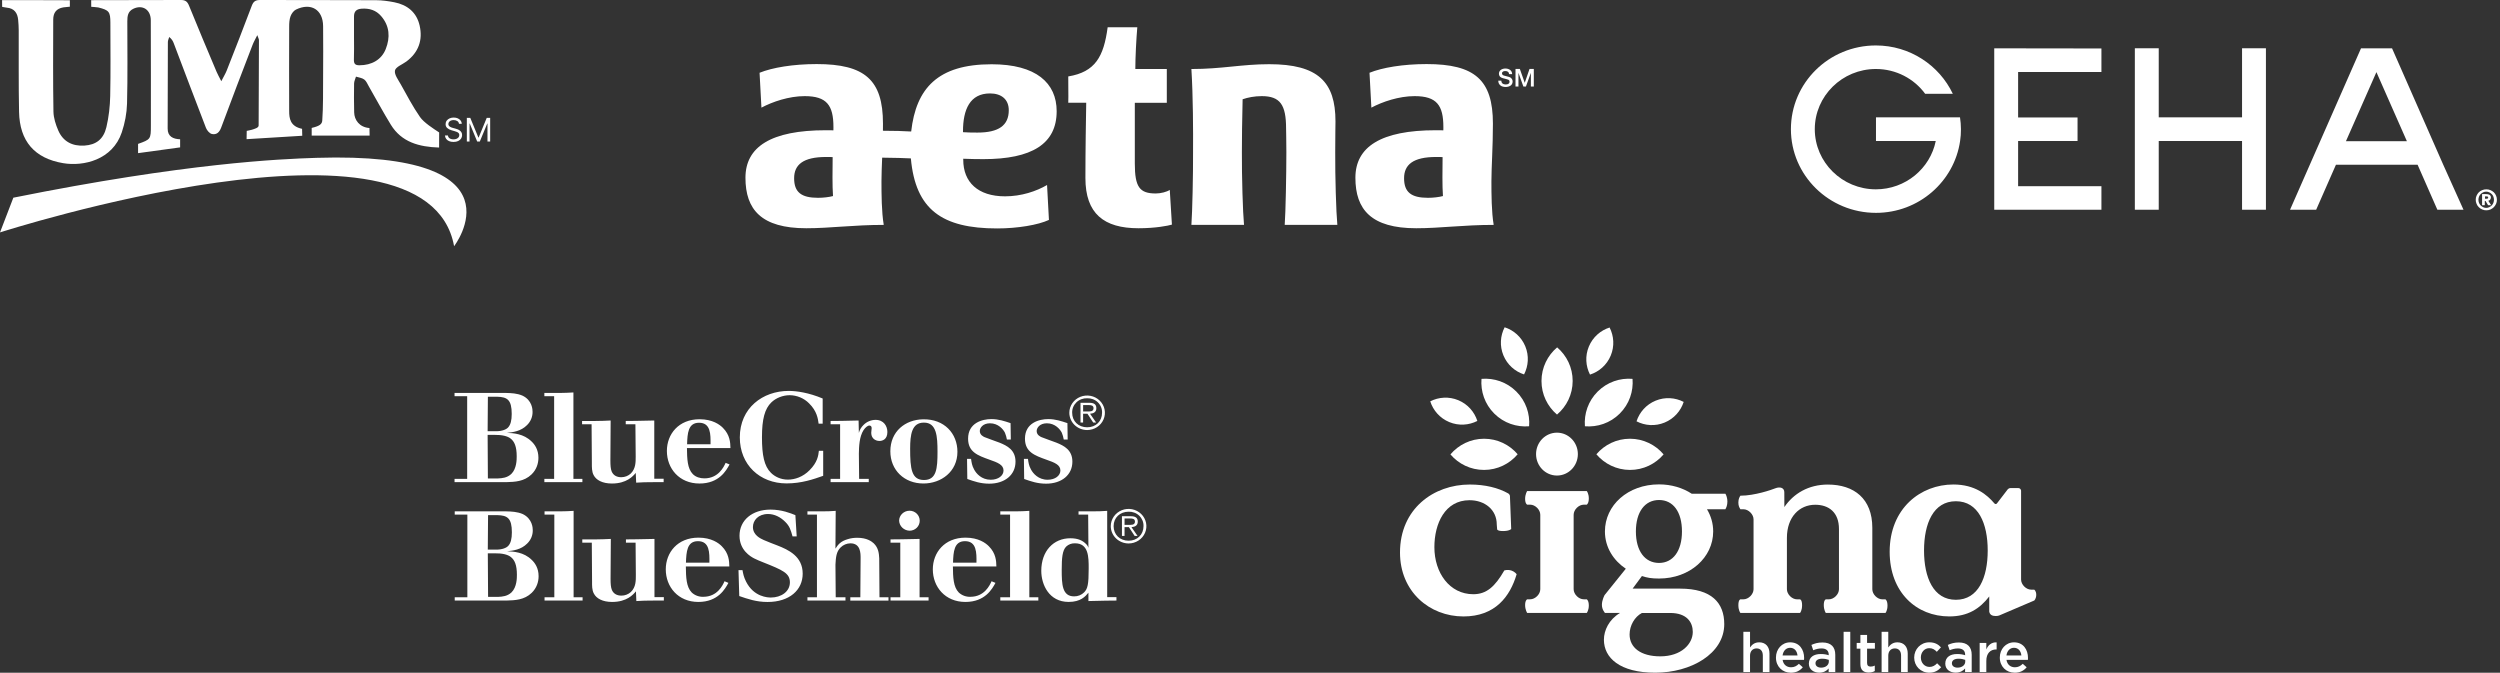 <svg xmlns="http://www.w3.org/2000/svg" width="275" height="74" viewBox="0 0 275 74" fill="none"><rect x="0" y="0" width="275" height="74" fill="#333333" stroke="none"/><path d="M165.148 8.876C165.148 9.175 165.368 9.291 165.639 9.291C165.938 9.291 166.049 9.145 166.049 8.998C166.049 8.849 165.968 8.789 165.889 8.759C165.754 8.708 165.577 8.672 165.311 8.599C164.98 8.509 164.882 8.309 164.882 8.108C164.882 7.72 165.24 7.537 165.591 7.537C165.995 7.537 166.335 7.752 166.335 8.156H165.995C165.979 7.906 165.811 7.814 165.577 7.814C165.42 7.814 165.221 7.871 165.221 8.067C165.221 8.203 165.314 8.279 165.452 8.317C165.482 8.325 165.911 8.436 166.011 8.466C166.266 8.542 166.389 8.759 166.389 8.96C166.389 9.395 166.003 9.568 165.618 9.568C165.175 9.568 164.817 9.357 164.809 8.876H165.148ZM166.706 7.584H167.184L167.719 9.101H167.725L168.246 7.584H168.719V9.522H168.396V8.026H168.39L167.852 9.522H167.572L167.035 8.026H167.03V9.522H166.706V7.584ZM128.675 20.89L128.911 24.708C128.46 24.839 127.093 25.107 125.237 25.107C121.426 25.107 119.395 23.502 119.395 19.584C119.395 16.515 119.455 13.148 119.484 11.304H117.509C117.542 10.471 117.495 9.282 117.509 8.408C120.473 7.916 121.409 6.247 121.842 3H125.103C124.989 4.337 124.888 6.278 124.886 7.592H128.349V11.306H124.83V17.986C124.83 20.576 125.354 21.282 127.136 21.282C127.688 21.282 128.343 21.111 128.675 20.89ZM146.874 16.742C146.874 15.29 146.903 13.358 146.903 13.358C146.903 9.013 144.996 7.062 139.61 7.062C136.585 7.062 134.431 7.592 131.054 7.592C131.242 10.642 131.249 14.411 131.235 16.742C131.25 19.117 131.157 23.367 131.054 24.738H136.842C136.709 23.363 136.593 19.409 136.608 16.742C136.608 15.224 136.629 13.386 136.688 10.919C137.263 10.72 137.997 10.574 138.791 10.574C140.818 10.574 141.469 11.525 141.469 14.137C141.469 14.137 141.5 15.775 141.5 16.742C141.5 19.117 141.421 23.367 141.318 24.738H147.108C146.974 23.363 146.858 19.409 146.874 16.742ZM108.17 17.505C107.548 17.505 106.49 17.488 105.957 17.461L105.958 17.58C105.958 20.036 107.569 21.596 110.555 21.596C112.355 21.596 113.998 21.038 115.176 20.351L115.383 24.191C114.197 24.746 111.928 25.128 109.686 25.128C103.618 25.128 100.701 23.05 100.195 17.423C99.505 17.39 98.458 17.354 97.037 17.342C96.999 18.33 96.962 19.205 96.962 19.935C96.962 21.318 96.971 23.336 97.213 24.738C93.889 24.738 91.312 25.107 88.695 25.107C83.741 25.107 82 23.05 82 19.552C82 16.157 84.796 14.326 90.846 14.326C91.08 14.326 91.506 14.33 91.675 14.335L91.678 13.977C91.678 11.573 90.94 10.574 88.51 10.574C86.785 10.574 84.972 11.193 83.758 11.841L83.552 8.004C84.947 7.437 87.235 7.048 89.831 7.048C95.135 7.048 97.127 8.791 97.127 13.601C97.127 13.866 97.125 14.126 97.122 14.383C98.418 14.389 99.362 14.411 100.23 14.465C100.767 9.721 103.142 7.069 109.077 7.069C113.981 7.069 116.233 9.133 116.233 12.236C116.233 15.834 113.498 17.505 108.17 17.505ZM91.631 21.567C91.547 20.4 91.579 18.721 91.591 17.282C91.389 17.262 91.106 17.268 90.874 17.268C88.354 17.268 87.354 18.114 87.354 19.603C87.354 21.145 88.141 21.759 89.987 21.759C90.547 21.759 91.193 21.685 91.631 21.567ZM107.519 14.584C109.849 14.584 110.965 13.802 110.965 12.125C110.965 10.933 110.155 10.277 108.901 10.277C106.695 10.277 105.929 12.042 105.929 14.452L105.93 14.54C106.365 14.574 106.958 14.584 107.519 14.584ZM164.306 24.738C160.982 24.738 158.404 25.107 155.789 25.107C150.834 25.107 149.094 23.05 149.094 19.552C149.094 16.157 151.889 14.326 157.939 14.326C158.173 14.326 158.599 14.33 158.768 14.335L158.771 13.977C158.771 11.573 158.034 10.574 155.604 10.574C153.878 10.574 152.066 11.193 150.851 11.841L150.646 8.004C152.041 7.437 154.329 7.048 156.924 7.048C162.229 7.048 164.221 8.791 164.221 13.601C164.221 16.175 164.056 18.381 164.056 19.935C164.056 21.318 164.064 23.336 164.306 24.738ZM158.724 21.567C158.64 20.4 158.672 18.721 158.684 17.282C158.483 17.262 158.2 17.268 157.968 17.268C155.448 17.268 154.448 18.114 154.448 19.603C154.448 21.145 155.234 21.759 157.08 21.759C157.641 21.759 158.287 21.685 158.724 21.567Z" fill="white"></path><path d="M272.33 21.973C272.33 21.807 272.356 21.667 272.421 21.527C272.485 21.387 272.563 21.259 272.666 21.157C272.77 21.055 272.899 20.966 273.042 20.915C273.184 20.851 273.34 20.826 273.495 20.826C273.663 20.826 273.805 20.851 273.948 20.915C274.09 20.979 274.22 21.055 274.323 21.157C274.427 21.259 274.517 21.387 274.569 21.527C274.634 21.667 274.66 21.82 274.66 21.973C274.66 22.139 274.634 22.279 274.569 22.419C274.504 22.56 274.427 22.687 274.323 22.789C274.22 22.891 274.09 22.981 273.948 23.044C273.805 23.108 273.65 23.134 273.495 23.134C273.34 23.134 273.184 23.108 273.042 23.044C272.899 22.981 272.77 22.904 272.666 22.789C272.563 22.687 272.472 22.56 272.421 22.419C272.356 22.279 272.33 22.126 272.33 21.973ZM272.628 21.973C272.628 22.101 272.654 22.215 272.692 22.317C272.744 22.432 272.796 22.521 272.874 22.598C272.951 22.674 273.042 22.738 273.145 22.789C273.249 22.84 273.365 22.866 273.482 22.866C273.598 22.866 273.715 22.84 273.818 22.789C273.922 22.738 274.013 22.674 274.09 22.598C274.168 22.521 274.233 22.419 274.271 22.317C274.31 22.203 274.336 22.088 274.336 21.973C274.336 21.846 274.31 21.731 274.271 21.629C274.233 21.514 274.168 21.425 274.09 21.348C274.013 21.272 273.922 21.208 273.818 21.157C273.715 21.106 273.598 21.081 273.482 21.081C273.365 21.081 273.249 21.106 273.145 21.157C273.042 21.208 272.951 21.272 272.874 21.348C272.796 21.425 272.731 21.527 272.692 21.629C272.654 21.731 272.628 21.846 272.628 21.973ZM273.042 21.348H273.43C273.508 21.348 273.572 21.348 273.637 21.361C273.702 21.374 273.767 21.387 273.818 21.412C273.87 21.438 273.909 21.476 273.948 21.527C273.974 21.578 274 21.629 274 21.705C274 21.756 273.987 21.807 273.974 21.858C273.961 21.897 273.935 21.935 273.909 21.973C273.883 21.999 273.857 22.024 273.818 22.05C273.78 22.075 273.754 22.075 273.715 22.088L274.026 22.573H273.689L273.404 22.101H273.327V22.573H273.029V21.348H273.042ZM273.352 21.858H273.495C273.521 21.858 273.534 21.858 273.56 21.858C273.585 21.858 273.598 21.846 273.624 21.846C273.65 21.833 273.663 21.82 273.676 21.807C273.689 21.795 273.702 21.769 273.702 21.731C273.702 21.705 273.689 21.68 273.676 21.654C273.663 21.642 273.65 21.629 273.624 21.616C273.598 21.603 273.585 21.603 273.56 21.603C273.534 21.603 273.521 21.603 273.495 21.603H273.352V21.858ZM221.993 5.319H219.366V7.907V12.906V15.508V20.481V23.07H221.993H231.157V20.481H221.993V15.508H228.53V12.919H221.993V7.92H231.157V5.332L221.993 5.319ZM249.252 5.306H246.625V12.906H237.461V5.306H234.833V12.906V15.508V23.07H237.461V15.508H246.625V23.07H249.252V15.508V12.919V5.306ZM215.6 12.906H212.933H209.089H206.358V15.508H212.933C212.325 18.53 209.607 20.826 206.345 20.826C202.643 20.826 199.627 17.854 199.627 14.207C199.627 10.56 202.643 7.589 206.345 7.589C208.571 7.589 210.552 8.66 211.768 10.318H214.81C213.321 7.181 210.086 5 206.345 5C201.181 5 197 9.119 197 14.207C197 19.295 201.194 23.414 206.358 23.414C211.069 23.414 214.965 19.971 215.612 15.508C215.677 15.087 215.703 14.666 215.703 14.233C215.703 14.22 215.703 14.22 215.703 14.207C215.703 14.194 215.703 14.194 215.703 14.182C215.703 13.748 215.664 13.327 215.6 12.906ZM268.758 18.122L267.619 15.533L264.266 7.907L263.127 5.319H262.571H260.267H259.71L258.571 7.907L255.219 15.533L254.08 18.122L251.905 23.07H254.779L256.953 18.122H265.936L268.11 23.07H270.984L268.758 18.122ZM258.053 15.533L261.406 7.933L264.758 15.533H258.053Z" fill="white"></path><path d="M48.301 16.23C46.098 16.162 44.179 15.643 42.996 13.725C42.147 12.345 41.382 10.913 40.573 9.506C40.42 9.24 40.296 8.918 40.066 8.745C39.82 8.562 39.465 8.528 39.157 8.429C39.086 8.683 38.952 8.933 38.949 9.19C38.93 10.245 38.934 11.303 38.958 12.361C38.977 13.202 39.54 14 40.641 14.084C40.641 14.436 40.657 14.919 40.657 14.919H34.286V14.071C35.175 13.861 35.418 13.651 35.449 13.258C35.558 11.795 35.533 9.911 35.542 8.442C35.552 6.586 35.561 4.73 35.542 2.874C35.527 1.064 34.214 0.254 32.559 1.052C32.295 1.179 32.065 1.503 31.959 1.788C31.828 2.141 31.809 2.546 31.809 2.929C31.8 6.023 31.797 9.116 31.809 12.209C31.809 13.02 31.915 13.901 33.228 14.17C33.228 14.436 33.247 14.934 33.247 14.934L27.124 15.309L27.14 14.396C27.14 14.396 27.563 14.316 27.691 14.275C28.017 14.173 28.45 14.059 28.45 13.805C28.45 10.817 28.487 7.405 28.484 4.414C28.484 4.3 28.412 4.185 28.303 3.867C28.073 4.334 27.899 4.628 27.781 4.94C26.62 7.968 25.451 10.997 24.328 14.037C24.128 14.572 23.808 14.848 23.31 14.739C23.052 14.684 22.766 14.347 22.66 14.075C21.459 10.978 20.293 7.866 19.113 4.761C19.026 4.529 18.908 4.306 18.616 4.068C18.563 4.253 18.466 4.439 18.466 4.624C18.454 7.795 18.46 10.966 18.442 14.136C18.435 15.027 19.054 15.293 19.814 15.321V16.212L15.188 16.846V15.828C16.575 15.333 16.597 15.306 16.597 13.821C16.597 9.954 16.603 6.088 16.587 2.221C16.581 1.049 15.667 0.479 14.655 0.971C14.061 1.259 14.005 1.785 14.005 2.345C14.005 5.361 14.052 8.377 13.974 11.393C13.946 12.457 13.735 13.552 13.396 14.56C12.378 17.595 9.183 18.322 6.959 17.95C3.789 17.421 2.162 15.519 2.097 12.311C2.034 9.323 2.072 6.332 2.059 3.341C2.059 2.954 2.031 2.567 1.997 2.184C1.929 1.426 1.568 0.919 0.759 0.844C0.572 0.826 0.236 0.752 0.236 0.752C0.236 0.752 0.23 0.056 0.23 0.012C1.039 0.012 2.009 0.012 2.856 0.012C4.203 0.012 7.684 0.028 7.684 0.028V0.736C7.684 0.736 7.167 0.78 6.975 0.81C6.184 0.94 5.858 1.417 5.855 2.15C5.845 5.528 5.823 8.902 5.879 12.277C5.892 12.976 6.128 13.703 6.411 14.356C6.934 15.565 7.958 16.101 9.292 16.014C10.552 15.934 11.386 15.33 11.703 13.988C11.968 12.871 12.098 11.702 12.123 10.554C12.182 7.876 12.142 5.194 12.142 2.512C12.142 1.284 11.989 1.114 10.813 0.82C10.692 0.789 10.036 0.749 10.036 0.749L10.03 0.019C10.03 0.019 16.889 0.015 19.898 0C20.389 0 20.61 0.167 20.797 0.631C21.78 3.069 22.809 5.484 23.827 7.906C23.942 8.179 24.091 8.435 24.343 8.933C24.617 8.398 24.81 8.089 24.94 7.755C25.87 5.382 26.807 3.01 27.7 0.622C27.88 0.148 28.123 0 28.608 0C32.861 0.015 37.111 0 41.363 0.022C42.032 0.025 42.707 0.121 43.364 0.247C44.813 0.529 45.834 1.364 46.16 2.812C46.521 4.405 46.045 5.766 44.695 6.771C44.256 7.096 43.528 7.359 43.447 7.755C43.357 8.203 43.812 8.785 44.085 9.28C44.763 10.492 45.41 11.733 46.201 12.871C46.624 13.484 47.675 14.152 48.307 14.569C48.307 15.046 48.301 16.107 48.301 16.227V16.23ZM38.943 4.145H38.94C38.94 4.94 38.962 5.738 38.93 6.533C38.915 6.985 39.042 7.183 39.534 7.18C40.881 7.18 41.97 6.57 42.433 5.392C42.934 4.114 42.866 2.861 41.929 1.776C41.373 1.129 40.635 0.891 39.773 0.956C39.195 0.999 38.934 1.265 38.94 1.831C38.949 2.601 38.94 3.372 38.94 4.142L38.943 4.145Z" fill="white"></path><path d="M50.488 13.616C50.473 13.487 50.411 13.387 50.302 13.316C50.193 13.245 50.059 13.209 49.9 13.209C49.784 13.209 49.683 13.228 49.596 13.265C49.51 13.303 49.442 13.354 49.394 13.419C49.346 13.484 49.322 13.559 49.322 13.642C49.322 13.711 49.339 13.771 49.372 13.821C49.406 13.87 49.45 13.911 49.502 13.944C49.555 13.976 49.611 14.003 49.669 14.024C49.727 14.044 49.78 14.061 49.828 14.074L50.094 14.145C50.163 14.163 50.239 14.187 50.322 14.219C50.406 14.25 50.487 14.293 50.564 14.347C50.641 14.4 50.705 14.469 50.755 14.553C50.806 14.637 50.831 14.74 50.831 14.862C50.831 15.003 50.794 15.13 50.72 15.243C50.646 15.357 50.539 15.447 50.397 15.514C50.257 15.581 50.086 15.614 49.885 15.614C49.697 15.614 49.535 15.584 49.398 15.524C49.261 15.464 49.154 15.38 49.075 15.273C48.998 15.165 48.954 15.04 48.944 14.898H49.271C49.28 14.996 49.313 15.077 49.371 15.142C49.43 15.205 49.504 15.253 49.593 15.284C49.684 15.314 49.781 15.33 49.885 15.33C50.006 15.33 50.114 15.31 50.211 15.271C50.307 15.231 50.383 15.176 50.44 15.106C50.496 15.035 50.524 14.952 50.524 14.857C50.524 14.77 50.5 14.7 50.451 14.646C50.403 14.592 50.339 14.547 50.259 14.514C50.18 14.48 50.094 14.45 50.002 14.425L49.68 14.333C49.476 14.275 49.314 14.191 49.194 14.083C49.075 13.974 49.015 13.832 49.015 13.657C49.015 13.511 49.055 13.384 49.134 13.275C49.215 13.166 49.322 13.081 49.456 13.021C49.592 12.96 49.743 12.93 49.91 12.93C50.079 12.93 50.229 12.96 50.36 13.02C50.492 13.079 50.596 13.161 50.672 13.264C50.75 13.367 50.791 13.485 50.795 13.616H50.488Z" fill="white"></path><path d="M51.352 12.965H51.731L52.62 15.126H52.651L53.541 12.965H53.919V15.569H53.623V13.591H53.597L52.779 15.569H52.492L51.674 13.591H51.649V15.569H51.352V12.965Z" fill="white"></path><path d="M1.468 21.746L0 25.566C0 25.566 46.954 10.452 49.95 27.082C49.95 27.082 58.029 16.633 34.806 17.363C30.795 17.489 20.455 17.926 1.468 21.746Z" fill="white"></path><path d="M50 43.225H55.675C56.247 43.237 56.879 43.265 57.466 43.517C58.556 44.03 58.582 45.072 58.582 45.295C58.587 45.568 58.535 45.839 58.429 46.092C58.323 46.345 58.166 46.575 57.966 46.767C57.294 47.447 56.404 47.547 55.76 47.615C56.461 47.642 57.595 47.7 58.469 48.56C58.812 48.88 59.227 49.45 59.227 50.354C59.227 50.992 59.013 51.66 58.469 52.187C57.65 52.977 56.619 53.007 55.73 53.035H50V52.672H51.389V43.583H50V43.225ZM53.667 43.64L53.639 47.435H54.585C55.216 47.435 55.719 47.24 55.917 46.99C56.16 46.712 56.289 46.252 56.289 45.532C56.289 43.96 55.788 43.669 54.685 43.64H53.667ZM53.639 47.835L53.667 52.63H54.758C55.258 52.605 55.788 52.562 56.247 52.132C56.837 51.549 56.837 50.547 56.837 50.2C56.837 49.13 56.595 48.562 56.149 48.227C55.819 47.977 55.247 47.825 54.373 47.835H53.639ZM61.573 43.225C62.245 43.21 62.447 43.21 63.076 43.169V52.675H64.063V53.037H59.88V52.675H60.955V43.585H59.88V43.225H61.573ZM65.494 46.307C66.241 46.295 66.468 46.295 67.171 46.255L67.143 50.66C67.143 51.187 67.171 51.59 67.287 51.867C67.473 52.299 67.859 52.494 68.333 52.494C68.748 52.494 69.107 52.342 69.38 52.092C69.937 51.549 69.926 50.827 69.926 50.215L69.895 46.67H68.831V46.307C68.831 46.307 70.896 46.295 71.97 46.255V52.66H73.001V53.037H71.911C70.996 53.037 70.666 53.05 69.978 53.092L69.932 52.02C69.633 52.382 68.932 53.187 67.311 53.187C66.252 53.187 65.577 52.8 65.304 52.27C65.09 51.88 65.105 51.38 65.105 50.962L65.074 46.67H64.028V46.307H65.494ZM80.251 51.09C79.88 51.77 79.106 53.187 76.94 53.187C74.718 53.187 73.357 51.535 73.357 49.604C73.357 47.755 74.648 46.117 76.953 46.117C78.386 46.117 79.174 46.714 79.517 47.06C80.306 47.852 80.334 48.687 80.349 49.284H75.564C75.579 50.465 75.607 51.535 76.208 52.149C76.536 52.482 77.01 52.621 77.481 52.621C79.028 52.621 79.618 51.357 79.819 50.912L80.251 51.09ZM78.159 48.867C78.172 47.782 78.185 46.502 76.896 46.502C75.677 46.502 75.62 47.685 75.579 48.867H78.159ZM90.55 52.34C89.491 52.715 88.172 53.175 86.522 53.175C83.571 53.175 81.38 51.117 81.38 48.115C81.38 44.877 83.901 43 86.754 43C87.628 43 88.975 43.195 90.494 43.835V46.602H90.048C89.978 46.072 89.865 45.212 88.991 44.362C88.716 44.084 88.386 43.863 88.022 43.71C87.657 43.557 87.265 43.476 86.868 43.472C86.11 43.472 85.349 43.78 84.847 44.265C84.131 44.96 83.816 46.072 83.816 48.102C83.816 50.062 84.058 51.272 84.803 52.007C85.218 52.424 85.878 52.759 86.667 52.759C87.425 52.759 88.327 52.465 89.058 51.717C89.919 50.854 90.02 50.117 90.076 49.59H90.55V52.34ZM94.504 52.675H95.564V53.037H91.365V52.675H92.412V46.67H91.365V46.307C91.365 46.307 93.628 46.295 94.445 46.255L94.474 47.617C94.561 47.285 94.74 46.982 94.991 46.742C95.161 46.568 95.365 46.429 95.591 46.334C95.818 46.238 96.061 46.187 96.308 46.185C97.226 46.185 97.612 46.892 97.612 47.519C97.612 48.365 97.04 48.507 96.726 48.507C96.584 48.507 95.837 48.437 95.837 47.589C95.837 47.519 95.882 47.172 95.882 47.104C95.882 46.81 95.666 46.81 95.625 46.81C95.437 46.81 95.179 47.032 94.993 47.31C94.519 48.047 94.491 49.13 94.476 49.897L94.504 52.675ZM105.317 49.697C105.317 51.895 103.512 53.185 101.579 53.185C99.474 53.185 97.938 51.715 97.938 49.642C97.938 47.46 99.572 46.155 101.549 46.125C103.871 46.085 105.317 47.683 105.317 49.697ZM100.116 49.367C100.116 51.547 100.26 52.8 101.636 52.8C103.025 52.8 103.126 51.532 103.126 49.697C103.126 48.017 103.041 46.475 101.623 46.488C100.288 46.49 100.116 47.81 100.116 49.367ZM106.817 50.479C106.874 50.88 106.918 51.217 107.147 51.632C107.374 52.077 107.964 52.772 108.98 52.772C109.827 52.772 110.387 52.312 110.387 51.757C110.387 51.13 109.755 50.88 108.838 50.562C107.562 50.102 106.49 49.727 106.49 48.255C106.49 46.502 108.067 46.1 109.054 46.1C109.84 46.1 110.487 46.32 111.162 46.545L111.19 48.352H110.76C110.716 48.095 110.643 47.844 110.544 47.602C110.36 47.227 109.816 46.562 108.897 46.562C108.124 46.562 107.778 47.06 107.778 47.409C107.778 47.837 108.152 48.019 108.309 48.087C108.536 48.187 109.67 48.587 109.928 48.685C110.802 49.032 111.706 49.505 111.706 50.782C111.706 52.24 110.531 53.204 108.812 53.204C107.864 53.204 107.149 52.952 106.404 52.689L106.374 50.479H106.817ZM113.075 50.479C113.13 50.88 113.174 51.217 113.403 51.632C113.632 52.077 114.22 52.772 115.238 52.772C116.083 52.772 116.643 52.312 116.643 51.757C116.643 51.13 116.013 50.88 115.094 50.562C113.82 50.102 112.746 49.727 112.746 48.255C112.746 46.502 114.323 46.1 115.312 46.1C116.099 46.1 116.743 46.32 117.416 46.545L117.444 48.352H117.014C116.97 48.095 116.899 47.844 116.8 47.602C116.614 47.227 116.07 46.562 115.155 46.562C114.382 46.562 114.034 47.06 114.034 47.409C114.034 47.837 114.408 48.019 114.565 48.087C114.797 48.187 115.928 48.587 116.186 48.685C117.06 49.032 117.962 49.505 117.962 50.782C117.962 52.24 116.787 53.204 115.068 53.204C114.12 53.204 113.405 52.952 112.658 52.689L112.63 50.479H113.075ZM50.02 56.249H55.695C56.267 56.264 56.898 56.291 57.486 56.539C58.576 57.056 58.604 58.099 58.604 58.319C58.609 58.592 58.557 58.863 58.451 59.116C58.345 59.369 58.188 59.599 57.988 59.791C57.313 60.474 56.424 60.571 55.78 60.639C56.483 60.669 57.612 60.722 58.488 61.584C58.831 61.904 59.246 62.474 59.246 63.379C59.246 64.019 59.03 64.684 58.488 65.213C57.669 66.004 56.64 66.031 55.751 66.059H50.02V65.697H51.409V56.607H50.02V56.249ZM53.687 56.664L53.657 60.459H54.602C55.234 60.459 55.734 60.264 55.935 60.014C56.177 59.734 56.306 59.279 56.306 58.556C56.306 56.986 55.806 56.692 54.703 56.664H53.687ZM53.659 60.864L53.689 65.659H54.779C55.28 65.631 55.81 65.591 56.269 65.159C56.859 64.576 56.859 63.574 56.859 63.228C56.859 62.156 56.616 61.588 56.171 61.254C55.843 61.004 55.269 60.851 54.395 60.864H53.659ZM61.592 56.249C62.265 56.236 62.466 56.236 63.097 56.194V65.699H64.085V66.061H59.9V65.699H60.976V56.609H59.9V56.249H61.592ZM65.516 59.334C66.26 59.319 66.487 59.319 67.191 59.281L67.162 63.684C67.162 64.211 67.191 64.616 67.307 64.894C67.492 65.324 67.879 65.519 68.353 65.519C68.742 65.521 69.117 65.376 69.399 65.116C69.959 64.574 69.943 63.851 69.943 63.241L69.915 59.694H68.853V59.334C68.853 59.334 70.917 59.319 71.992 59.281V65.686H73.023V66.061H71.933C71.016 66.061 70.686 66.076 69.998 66.116L69.954 65.044C69.653 65.409 68.951 66.214 67.333 66.214C66.273 66.214 65.599 65.824 65.328 65.296C65.109 64.906 65.127 64.404 65.127 63.989L65.098 59.694H64.052V59.334H65.516ZM80.127 64.116C79.755 64.796 78.98 66.214 76.817 66.214C74.596 66.214 73.235 64.559 73.235 62.629C73.235 60.781 74.524 59.141 76.83 59.141C78.263 59.141 79.054 59.736 79.397 60.086C80.183 60.876 80.214 61.711 80.227 62.309H75.443C75.457 63.491 75.487 64.559 76.088 65.173C76.257 65.332 76.457 65.455 76.676 65.537C76.895 65.618 77.129 65.656 77.363 65.648C78.91 65.648 79.5 64.381 79.698 63.938L80.127 64.116ZM78.034 61.891C78.049 60.806 78.065 59.529 76.774 59.529C75.557 59.529 75.5 60.711 75.454 61.891H78.034ZM81.673 62.711C81.745 63.114 81.815 63.476 82.06 63.963C82.92 65.686 84.482 65.728 84.799 65.728C85.93 65.728 86.889 65.074 86.889 64.061C86.889 63.048 86.101 62.711 83.936 61.851C83.593 61.711 83.263 61.586 82.949 61.421C82.575 61.226 81.346 60.529 81.346 58.931C81.346 57.209 82.761 56.056 84.755 56.056C86.003 56.056 86.977 56.456 87.492 56.666L87.636 59.003H87.178C86.977 58.281 86.861 57.876 86.363 57.391C85.863 56.891 85.201 56.541 84.487 56.541C83.397 56.541 82.822 57.251 82.822 57.976C82.822 58.864 83.654 59.241 84.026 59.408C84.513 59.628 85 59.796 85.487 59.991C86.734 60.476 88.296 61.198 88.296 63.103C88.296 64.898 86.85 66.218 84.428 66.218C83.196 66.218 82.25 65.885 81.319 65.565L81.234 62.713H81.673M90.38 56.249C91.112 56.249 91.282 56.236 91.927 56.194L91.898 60.349C92.169 59.934 92.442 59.541 93.259 59.306C93.602 59.196 93.945 59.156 94.305 59.156C95.367 59.156 95.882 59.559 96.112 59.766C96.643 60.281 96.684 60.891 96.715 61.421L96.743 65.701H97.733V66.063H93.534V65.701H94.637L94.666 61.393C94.666 60.851 94.666 59.766 93.547 59.766C93.143 59.771 92.758 59.931 92.475 60.211C91.986 60.684 91.944 61.311 91.9 62.114L91.929 65.699H93.003V66.061H88.818V65.699H89.865V56.609H88.818V56.249H90.38ZM101.153 59.281V65.699H102.143V66.061H97.957V65.699H99.032V59.694H97.957V59.334C97.957 59.334 100.164 59.319 101.153 59.281ZM98.903 57.279C98.903 56.681 99.419 56.179 100.05 56.179C100.666 56.179 101.169 56.664 101.169 57.279C101.169 57.893 100.668 58.378 100.05 58.378C99.751 58.369 99.467 58.251 99.254 58.047C99.041 57.843 98.916 57.569 98.903 57.279ZM109.502 64.116C109.131 64.796 108.357 66.214 106.193 66.214C103.969 66.214 102.61 64.559 102.61 62.629C102.61 60.781 103.899 59.141 106.206 59.141C107.639 59.141 108.427 59.736 108.772 60.086C109.559 60.876 109.587 61.711 109.602 62.309H104.819C104.832 63.491 104.862 64.559 105.463 65.173C105.632 65.332 105.832 65.455 106.051 65.537C106.27 65.618 106.504 65.656 106.739 65.648C108.285 65.648 108.875 64.381 109.072 63.938L109.502 64.116ZM107.411 61.891C107.425 60.806 107.438 59.529 106.151 59.529C104.932 59.529 104.875 60.711 104.832 61.891H107.411ZM111.723 56.249C112.396 56.236 112.597 56.236 113.226 56.194V65.699H114.218V66.061H110.033V65.699H111.107V56.609H110.033V56.249H111.723ZM120.057 56.249C120.889 56.249 121.149 56.236 121.791 56.194V65.686H122.809V66.061C122.809 66.061 120.66 66.076 119.727 66.116V65.197C119.399 65.599 118.884 66.212 117.551 66.212C115.402 66.212 114.541 64.319 114.541 62.792C114.541 60.611 115.887 59.209 117.737 59.209C118.624 59.209 119.098 59.486 119.428 59.804C119.571 59.926 119.675 60.086 119.727 60.264L119.698 56.607H118.639V56.247L120.057 56.249ZM117.278 60.126C116.863 60.544 116.789 61.364 116.789 62.669C116.789 64.269 116.833 65.601 118.152 65.601C118.357 65.604 118.561 65.566 118.751 65.49C118.941 65.413 119.112 65.3 119.255 65.156C119.642 64.769 119.755 64.281 119.755 62.531C119.755 61.279 119.755 59.751 118.237 59.764C118.06 59.758 117.884 59.786 117.719 59.849C117.554 59.911 117.404 60.005 117.278 60.126ZM117.625 45.403C117.626 45.028 117.742 44.661 117.957 44.35C118.172 44.038 118.478 43.796 118.835 43.652C119.193 43.509 119.586 43.472 119.965 43.545C120.344 43.618 120.692 43.799 120.966 44.064C121.239 44.329 121.426 44.666 121.502 45.034C121.578 45.402 121.54 45.783 121.392 46.13C121.245 46.477 120.995 46.773 120.674 46.983C120.353 47.192 119.976 47.304 119.589 47.305C119.069 47.305 118.57 47.104 118.202 46.748C117.834 46.391 117.627 45.907 117.625 45.403ZM121.227 45.403C121.236 45.192 121.2 44.981 121.12 44.784C121.041 44.587 120.921 44.409 120.767 44.259C120.613 44.109 120.429 43.992 120.227 43.915C120.024 43.838 119.807 43.802 119.589 43.809C119.371 43.801 119.153 43.837 118.95 43.914C118.746 43.991 118.561 44.108 118.406 44.258C118.252 44.407 118.13 44.586 118.049 44.783C117.969 44.98 117.931 45.191 117.938 45.403C117.938 46.335 118.63 47.002 119.589 47.002C120.544 47.002 121.227 46.335 121.227 45.403ZM119.141 46.477H118.855V44.307H119.819C120.4 44.307 120.598 44.519 120.598 44.909C120.598 45.326 120.297 45.483 119.906 45.513L120.574 46.477H120.251L119.62 45.513H119.141V46.477ZM119.537 45.263C119.851 45.263 120.288 45.309 120.288 44.903C120.288 44.598 120.028 44.559 119.757 44.559H119.144V45.263H119.537ZM122.184 57.876C122.185 57.501 122.301 57.134 122.516 56.822C122.732 56.51 123.038 56.267 123.396 56.124C123.754 55.98 124.147 55.943 124.527 56.017C124.907 56.09 125.255 56.271 125.529 56.536C125.803 56.802 125.989 57.14 126.065 57.508C126.141 57.877 126.102 58.259 125.955 58.606C125.807 58.953 125.556 59.25 125.235 59.459C124.913 59.668 124.535 59.78 124.148 59.781C123.627 59.78 123.128 59.58 122.76 59.222C122.392 58.865 122.185 58.381 122.184 57.876ZM125.786 57.876C125.794 57.665 125.757 57.455 125.678 57.259C125.598 57.063 125.478 56.884 125.324 56.735C125.17 56.586 124.987 56.469 124.784 56.392C124.582 56.315 124.365 56.279 124.148 56.287C123.191 56.287 122.497 56.952 122.497 57.876C122.497 58.81 123.189 59.478 124.148 59.478C125.1 59.478 125.786 58.81 125.786 57.876ZM123.7 58.953H123.414V56.783H124.375C124.958 56.783 125.155 56.997 125.155 57.382C125.155 57.802 124.851 57.959 124.463 57.988L125.131 58.953H124.81L124.179 57.988H123.7V58.953ZM124.096 57.734C124.41 57.734 124.845 57.785 124.845 57.376C124.845 57.071 124.585 57.033 124.316 57.033H123.702V57.734H124.096Z" fill="white"></path><path d="M193.505 70.657C193.007 70.657 192.711 70.918 192.504 71.221V69.499H191.771V73.926H192.504V72.119C192.504 71.622 192.801 71.325 193.226 71.325C193.651 71.325 193.911 71.609 193.911 72.107V73.926H194.643V71.887C194.645 71.141 194.225 70.655 193.505 70.655V70.657Z" fill="white"></path><path d="M196.921 70.657C196.005 70.657 195.355 71.409 195.355 72.326V72.338C195.355 73.326 196.072 74 196.998 74C197.586 74 198.006 73.764 198.309 73.4L197.879 73.019C197.625 73.267 197.369 73.4 197.011 73.4C196.538 73.4 196.167 73.109 196.088 72.587H198.442C198.447 72.513 198.454 72.447 198.454 72.38C198.454 71.458 197.939 70.657 196.919 70.657H196.921ZM196.083 72.1C196.15 71.603 196.464 71.257 196.912 71.257C197.398 71.257 197.676 71.627 197.726 72.1H196.083Z" fill="white"></path><path d="M198.229 66.575C198.229 65.963 198.006 65.927 198.006 65.927H197.672C197.116 65.927 196.56 65.371 196.56 64.814V59.166C196.56 56.886 197.921 55.523 199.672 55.523C201.173 55.523 202.286 56.356 202.286 58.192V64.814C202.286 65.371 201.729 65.927 201.173 65.927H200.84C200.84 65.927 200.617 65.986 200.617 66.553C200.617 67.12 200.84 67.425 200.84 67.425H207.401C207.401 67.425 207.624 67.179 207.624 66.612C207.624 66.044 207.401 65.93 207.401 65.93H207.067C206.511 65.93 205.955 65.373 205.955 64.817V58.056C205.955 54.859 203.953 53.302 201.061 53.302C198.922 53.302 197.28 54.303 196.28 55.776C196.28 55.776 196.274 54.318 196.274 54.142C196.274 53.664 195.816 53.499 195.268 53.719C194.898 53.868 193.03 54.526 191.446 54.526C191.359 54.643 191.221 54.88 191.221 55.267C191.221 55.607 191.3 55.786 191.444 56.018H191.777C192.333 56.018 192.89 56.575 192.89 57.131V64.813C192.89 65.369 192.333 65.926 191.777 65.926H191.444C191.444 65.926 191.221 65.961 191.221 66.561C191.221 67.161 191.444 67.421 191.444 67.421H198.005C198.005 67.421 198.229 67.187 198.229 66.573V66.575Z" fill="white"></path><path d="M186.099 54.315C185.107 53.666 183.861 53.282 182.496 53.282C179.062 53.282 176.542 55.58 176.542 58.461C176.542 60.234 177.511 61.673 178.839 62.56L176.506 65.458C176.506 65.458 176.209 65.995 176.209 66.531C176.209 67.067 176.548 67.425 176.548 67.425H178.202C176.985 68.145 176.43 69.344 176.43 70.369C176.43 72.362 178.174 73.997 182.08 73.997C185.987 73.997 189.668 71.919 189.668 68.651C189.668 66.325 188.285 64.749 184.821 64.749H179.587L180.612 63.363C181.193 63.557 181.665 63.639 182.496 63.639C185.902 63.639 188.45 61.312 188.45 58.46C188.45 57.574 188.203 56.744 187.767 56.018H189.791C189.898 55.834 190.014 55.577 190.014 55.148C190.014 54.813 189.889 54.449 189.794 54.312H186.099V54.315ZM180.612 67.427H183.714C185.569 67.427 186.206 68.46 186.206 69.512C186.206 70.842 184.932 72.198 182.634 72.198C180.474 72.198 179.255 71.229 179.255 69.79C179.254 68.821 179.809 67.843 180.611 67.428L180.612 67.427ZM182.496 61.923C180.946 61.923 179.948 60.622 179.948 58.462C179.948 56.303 180.944 55.001 182.496 55.001C184.047 55.001 185.016 56.303 185.016 58.462C185.016 60.622 184.02 61.923 182.496 61.923Z" fill="white"></path><path d="M166.283 62.771C165.837 62.615 165.472 62.752 165.472 62.752C164.442 64.54 163.511 65.364 162.063 65.364C159.45 65.364 157.782 63.002 157.782 60.194C157.782 57.581 158.95 55.023 161.646 55.023C163.341 55.023 164.644 56.08 164.644 57.692L164.682 58.192C164.682 58.192 164.63 58.415 165.336 58.415C166.041 58.415 166.232 58.192 166.232 58.192L166.093 54.55C166.093 54.55 166.078 54.455 166.027 54.388C165.978 54.322 165.898 54.272 165.898 54.272C164.814 53.661 163.367 53.298 161.672 53.298C157.697 53.298 154 55.967 154 60.777C154 65.085 157.252 67.809 160.978 67.809C164.48 67.809 166.107 65.613 166.83 63.166C166.83 63.163 166.633 62.89 166.282 62.768L166.283 62.771Z" fill="white"></path><path d="M171.265 52.31C172.535 52.31 173.565 51.253 173.565 49.952C173.565 48.651 172.534 47.593 171.265 47.593C169.997 47.593 168.966 48.648 168.966 49.952C168.966 51.256 169.997 52.31 171.265 52.31Z" fill="white"></path><path d="M173.101 56.627C173.101 56.07 173.657 55.514 174.214 55.514H174.547C174.547 55.514 174.77 55.374 174.77 54.834C174.77 54.295 174.547 54.017 174.547 54.017H167.986C167.986 54.017 167.763 54.356 167.763 54.881C167.763 55.406 167.986 55.513 167.986 55.513H168.32C168.876 55.513 169.432 56.069 169.432 56.625V64.81C169.432 65.367 168.876 65.923 168.32 65.923H167.986C167.986 65.923 167.763 66.032 167.763 66.556C167.763 67.079 167.986 67.42 167.986 67.42H174.547C174.547 67.42 174.77 67.142 174.77 66.602C174.77 66.062 174.547 65.923 174.547 65.923H174.214C173.657 65.923 173.101 65.367 173.101 64.81V56.624V56.627Z" fill="white"></path><path d="M215.481 70.673C214.958 70.673 214.613 70.782 214.261 70.941L214.461 71.528C214.752 71.407 215.019 71.329 215.377 71.329C215.887 71.329 216.165 71.571 216.165 72.014V72.075C215.917 71.997 215.668 71.943 215.281 71.943C214.535 71.943 213.982 72.282 213.982 72.993V73.005C213.982 73.647 214.516 73.993 215.122 73.993C215.606 73.993 215.941 73.793 216.159 73.532V73.926H216.887V72.028C216.887 71.172 216.425 70.673 215.481 70.673ZM216.178 72.767C216.178 73.168 215.813 73.441 215.329 73.441C214.983 73.441 214.71 73.271 214.71 72.968V72.956C214.71 72.645 214.983 72.458 215.442 72.458C215.727 72.458 215.988 72.513 216.175 72.585V72.766H216.176L216.178 72.767Z" fill="white"></path><path d="M218.495 71.443V70.722H217.762V73.924H218.495V72.705C218.495 71.856 218.943 71.438 219.587 71.438H219.629V70.66C219.064 70.634 218.694 70.964 218.495 71.441V71.443Z" fill="white"></path><path d="M223.987 65.424C223.987 64.994 223.764 64.862 223.764 64.862H223.43C222.874 64.862 222.319 64.306 222.319 63.75V53.974C222.319 53.974 222.297 53.687 221.991 53.687H221.145C220.978 53.687 220.851 53.826 220.851 53.826L219.671 55.365C219.533 55.546 219.375 55.365 219.375 55.365C218.586 54.436 217.26 53.294 214.868 53.294C211.281 53.294 207.863 55.908 207.863 60.689C207.863 65.165 210.81 67.807 214.424 67.807C216.481 67.807 217.788 66.944 218.817 65.61V67.263C218.817 67.263 218.831 67.64 219.255 67.734C219.636 67.818 219.93 67.696 219.93 67.696L223.767 66.057C223.767 66.057 223.988 65.856 223.988 65.424H223.987ZM215.146 65.977C212.672 65.977 211.644 63.531 211.644 60.555C211.644 57.58 212.673 55.136 215.146 55.136C217.618 55.136 218.648 57.581 218.648 60.555C218.649 63.531 217.62 65.977 215.146 65.977Z" fill="white"></path><path d="M200.475 70.673C199.952 70.673 199.607 70.782 199.255 70.941L199.455 71.528C199.746 71.407 200.013 71.329 200.371 71.329C200.881 71.329 201.159 71.571 201.159 72.014V72.075C200.911 71.997 200.662 71.943 200.274 71.943C199.527 71.943 198.975 72.282 198.975 72.993V73.005C198.975 73.647 199.508 73.993 200.115 73.993C200.599 73.993 200.934 73.793 201.151 73.532V73.926H201.88V72.028C201.881 71.172 201.42 70.673 200.475 70.673ZM201.172 72.767C201.172 73.168 200.807 73.441 200.323 73.441C199.977 73.441 199.704 73.271 199.704 72.968V72.956C199.704 72.645 199.977 72.458 200.436 72.458C200.721 72.458 200.982 72.513 201.169 72.585V72.766L201.172 72.767Z" fill="white"></path><path d="M221.546 70.657C220.63 70.657 219.98 71.409 219.98 72.326V72.338C219.98 73.326 220.697 74 221.623 74C222.211 74 222.631 73.764 222.934 73.4L222.504 73.019C222.25 73.267 221.994 73.4 221.636 73.4C221.163 73.4 220.792 73.109 220.713 72.587H223.067C223.072 72.513 223.079 72.447 223.079 72.38C223.079 71.458 222.564 70.657 221.546 70.657ZM220.708 72.1C220.775 71.603 221.089 71.257 221.537 71.257C222.023 71.257 222.301 71.627 222.351 72.1H220.708Z" fill="white"></path><path d="M212.253 73.362C211.689 73.362 211.295 72.901 211.295 72.33V72.317C211.295 71.76 211.683 71.298 212.218 71.298C212.588 71.298 212.825 71.462 213.049 71.698L213.504 71.207C213.207 70.879 212.83 70.655 212.223 70.655C211.265 70.655 210.561 71.419 210.561 72.33V72.342C210.561 73.252 211.265 73.997 212.216 73.997C212.841 73.997 213.21 73.749 213.527 73.397L213.084 72.961C212.855 73.198 212.6 73.362 212.255 73.362H212.253Z" fill="white"></path><path d="M203.53 69.497H202.797V73.924H203.53V69.497Z" fill="white"></path><path d="M205.375 69.843H204.643V70.724H204.237V71.355H204.643V73.04C204.643 73.744 205.024 73.98 205.565 73.98C205.839 73.98 206.044 73.918 206.227 73.816V73.215C206.081 73.289 205.936 73.325 205.772 73.325C205.523 73.325 205.378 73.209 205.378 72.924V71.352H206.239V70.722H205.378V69.843H205.375Z" fill="white"></path><path d="M208.71 70.657C208.213 70.657 207.916 70.918 207.71 71.221V69.499H206.977V73.926H207.71V72.119C207.71 71.622 208.006 71.325 208.433 71.325C208.859 71.325 209.118 71.609 209.118 72.107V73.926H209.85V71.887C209.85 71.141 209.431 70.655 208.71 70.655V70.657Z" fill="white"></path><path fill-rule="evenodd" clip-rule="evenodd" d="M169.564 41.904C169.566 40.421 170.238 39.099 171.286 38.21C172.332 39.102 172.996 40.427 172.993 41.91C172.991 43.394 172.321 44.715 171.271 45.604C170.225 44.713 169.561 43.387 169.564 41.904ZM174.776 38.116C174.344 39.153 174.424 40.277 174.9 41.206C175.894 40.888 176.747 40.155 177.18 39.117C177.612 38.079 177.531 36.956 177.056 36.026C176.063 36.343 175.209 37.077 174.776 38.116ZM165.375 39.091C165.803 40.129 166.655 40.867 167.647 41.187C168.126 40.259 168.212 39.138 167.783 38.097C167.355 37.058 166.503 36.32 165.511 36C165.031 36.928 164.946 38.049 165.375 39.091ZM159.417 46.428C160.455 46.86 161.578 46.779 162.508 46.304C162.189 45.31 161.457 44.457 160.418 44.024C159.38 43.592 158.257 43.672 157.327 44.147C157.646 45.141 158.378 45.995 159.417 46.428ZM182.115 44.074C181.076 44.502 180.338 45.354 180.018 46.346C180.946 46.825 182.067 46.911 183.108 46.481C184.147 46.054 184.885 45.202 185.205 44.21C184.277 43.73 183.155 43.645 182.115 44.074ZM179.302 48.261C177.818 48.258 176.494 48.923 175.601 49.97C176.488 51.02 177.812 51.689 179.295 51.692C180.778 51.695 182.102 51.031 182.995 49.983C182.109 48.934 180.785 48.264 179.302 48.261ZM175.749 43.067C174.699 44.113 174.23 45.52 174.341 46.89C175.711 47.005 177.12 46.543 178.171 45.497C179.221 44.452 179.69 43.044 179.579 41.674C178.208 41.558 176.8 42.021 175.749 43.067ZM163.242 48.261C161.759 48.264 160.437 48.934 159.548 49.983C160.438 51.031 161.765 51.695 163.249 51.692C164.732 51.689 166.053 51.02 166.942 49.97C166.051 48.923 164.725 48.258 163.242 48.261ZM166.794 43.067C165.745 42.021 164.335 41.559 162.964 41.674C162.854 43.044 163.322 44.452 164.372 45.497C165.422 46.543 166.833 47.005 168.202 46.89C168.313 45.519 167.844 44.113 166.794 43.067Z" fill="white"></path></svg>